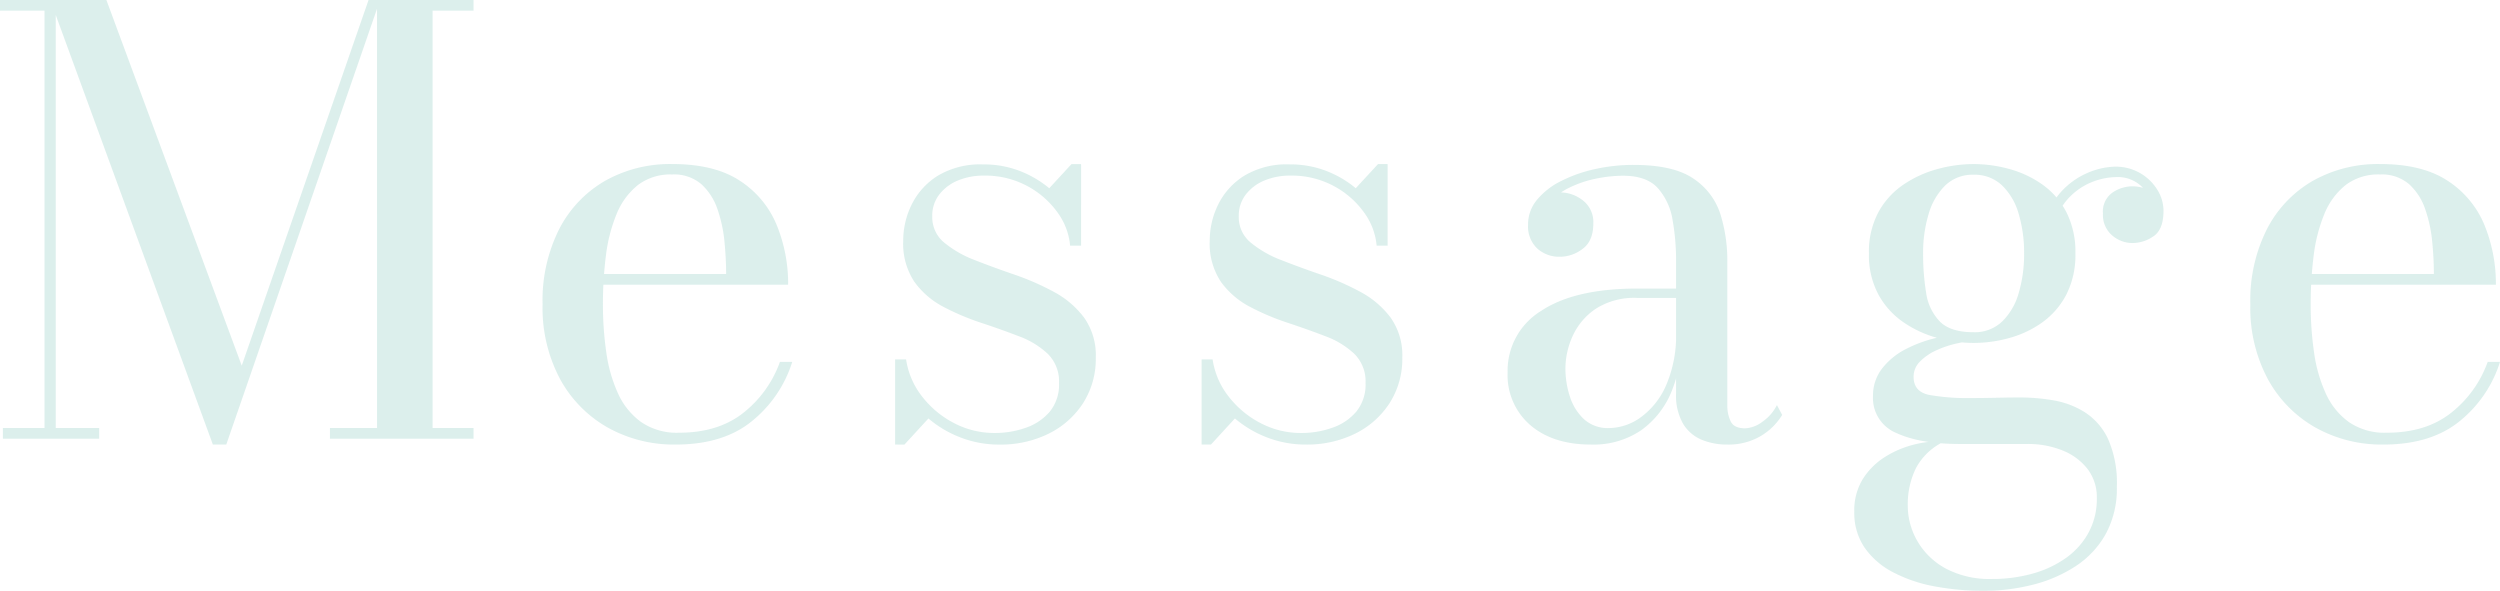 <svg xmlns="http://www.w3.org/2000/svg" width="487.227" height="115.14" viewBox="0 0 487.227 115.14">
  <path id="パス_26206" data-name="パス 26206" d="M-451.321,1.14-483.013-85.5h10.94l26.379,71.271L-420.981-85.5h2.243L-448.709,1.14ZM-481.944-85.5V-2.085h8.464V0h-18.76V-2.085h8.106v-81.33h-8.672V-85.5Zm81.425,0v2.085h-7.98v81.33h7.98V0h-27.987V-2.085h9.177V-85.5Zm39.383,86.64A26.477,26.477,0,0,1-374.3-2.138a24.055,24.055,0,0,1-9.308-9.405,29.433,29.433,0,0,1-3.454-14.678A30.836,30.836,0,0,1-383.8-40.9a22.926,22.926,0,0,1,8.952-9.378,25.834,25.834,0,0,1,13.05-3.251q8.281,0,13.229,3.285a18.753,18.753,0,0,1,7.155,8.651,30.148,30.148,0,0,1,2.207,11.579h-40.165V-32.1h28.081q0-2.886-.316-6.241a27.129,27.129,0,0,0-1.355-6.342,11.672,11.672,0,0,0-3.132-4.9,8.136,8.136,0,0,0-5.7-1.914,10.477,10.477,0,0,0-6.744,2.1,13.95,13.95,0,0,0-4.121,5.664,31.122,31.122,0,0,0-2.066,8.086,74.55,74.55,0,0,0-.576,9.425,65.13,65.13,0,0,0,.656,9.4,28.787,28.787,0,0,0,2.284,8,13.938,13.938,0,0,0,4.515,5.58A12.285,12.285,0,0,0-360.5-1.165q7.724,0,12.629-3.929a22.079,22.079,0,0,0,7.067-9.882h2.4a24.116,24.116,0,0,1-7.825,11.524Q-351.83,1.14-361.136,1.14Zm42.778,0v-16.6h2.138a15.327,15.327,0,0,0,3.094,7.2,18.8,18.8,0,0,0,6.207,5.194,16.857,16.857,0,0,0,7.972,1.95,17.969,17.969,0,0,0,6.084-1.026A10.6,10.6,0,0,0-288.2-5.29a8.312,8.312,0,0,0,1.788-5.537,7.56,7.56,0,0,0-2.178-5.7,16.573,16.573,0,0,0-5.644-3.44q-3.466-1.335-7.336-2.614a48.038,48.038,0,0,1-7.336-3.1,16.265,16.265,0,0,1-5.671-4.859,13.43,13.43,0,0,1-2.2-8.069,15.884,15.884,0,0,1,1.659-7.047,13.8,13.8,0,0,1,5.087-5.6,16.1,16.1,0,0,1,8.843-2.2,19.312,19.312,0,0,1,7.157,1.288,20.445,20.445,0,0,1,5.712,3.353l4.334-4.7h1.873V-37.62h-2.138a12.868,12.868,0,0,0-2.474-6.5,17.247,17.247,0,0,0-5.892-5.134,17.3,17.3,0,0,0-8.458-2.021,12.885,12.885,0,0,0-5.028.945,8.813,8.813,0,0,0-3.635,2.723,6.726,6.726,0,0,0-1.382,4.254,6.411,6.411,0,0,0,2.32,5.127,20.984,20.984,0,0,0,5.933,3.4q3.613,1.425,7.681,2.818a50.788,50.788,0,0,1,7.708,3.359,17.962,17.962,0,0,1,5.933,5.024,12.663,12.663,0,0,1,2.294,7.812,15.961,15.961,0,0,1-2.486,8.9,16.811,16.811,0,0,1-6.718,5.942,21.169,21.169,0,0,1-9.6,2.117,20.68,20.68,0,0,1-7.514-1.372,21.552,21.552,0,0,1-6.3-3.717l-4.672,5.089Zm59.736,0v-16.6h2.138a15.327,15.327,0,0,0,3.094,7.2,18.8,18.8,0,0,0,6.207,5.194,16.857,16.857,0,0,0,7.972,1.95,17.969,17.969,0,0,0,6.084-1.026,10.6,10.6,0,0,0,4.664-3.153,8.312,8.312,0,0,0,1.788-5.537,7.559,7.559,0,0,0-2.178-5.7,16.573,16.573,0,0,0-5.644-3.44q-3.466-1.335-7.336-2.614a48.038,48.038,0,0,1-7.336-3.1,16.265,16.265,0,0,1-5.671-4.859,13.43,13.43,0,0,1-2.2-8.069,15.884,15.884,0,0,1,1.659-7.047,13.8,13.8,0,0,1,5.087-5.6,16.1,16.1,0,0,1,8.843-2.2,19.312,19.312,0,0,1,7.157,1.288,20.444,20.444,0,0,1,5.712,3.353l4.334-4.7h1.873V-37.62h-2.137a12.869,12.869,0,0,0-2.474-6.5,17.247,17.247,0,0,0-5.892-5.134,17.3,17.3,0,0,0-8.458-2.021,12.885,12.885,0,0,0-5.028.945A8.813,8.813,0,0,0-250-47.607a6.726,6.726,0,0,0-1.382,4.254,6.411,6.411,0,0,0,2.321,5.127,20.983,20.983,0,0,0,5.933,3.4q3.613,1.425,7.681,2.818a50.788,50.788,0,0,1,7.708,3.359,17.962,17.962,0,0,1,5.933,5.024,12.663,12.663,0,0,1,2.294,7.812A15.961,15.961,0,0,1-222-6.919a16.811,16.811,0,0,1-6.718,5.942,21.169,21.169,0,0,1-9.6,2.117,20.68,20.68,0,0,1-7.514-1.372,21.552,21.552,0,0,1-6.3-3.717L-256.8,1.14Zm102.423,0a12.927,12.927,0,0,1-4.94-.925,7.666,7.666,0,0,1-3.64-3.113,11.021,11.021,0,0,1-1.378-5.917v-25.9a44.81,44.81,0,0,0-.678-7.9,12.243,12.243,0,0,0-2.868-6.213q-2.191-2.422-6.751-2.422a26.249,26.249,0,0,0-5.4.586,21.363,21.363,0,0,0-5.171,1.774,11.817,11.817,0,0,0-3.869,2.973,6.336,6.336,0,0,0-1.488,4.187h-2.5a5.8,5.8,0,0,1,1.91-4.589,6.206,6.206,0,0,1,4.189-1.681,7.136,7.136,0,0,1,4.474,1.568,5.326,5.326,0,0,1,2.024,4.474q0,3.42-2.081,4.959a7.3,7.3,0,0,1-4.417,1.539,6.41,6.41,0,0,1-4.418-1.6,5.926,5.926,0,0,1-1.8-4.674,7.445,7.445,0,0,1,1.734-4.817,14.369,14.369,0,0,1,4.666-3.648,27.583,27.583,0,0,1,6.606-2.337,34.3,34.3,0,0,1,7.551-.826q7.866,0,11.766,2.736a13.075,13.075,0,0,1,5.206,7.011,30.281,30.281,0,0,1,1.305,8.892V-6.567a7.1,7.1,0,0,0,.667,3.218q.667,1.325,2.8,1.325A6.052,6.052,0,0,0-149.339-3.3,8.667,8.667,0,0,0-146.5-6.55l1.02,1.918a12.02,12.02,0,0,1-4.2,4.126A12.363,12.363,0,0,1-156.2,1.14Zm-26.542,0q-7.41,0-11.827-3.791a12.854,12.854,0,0,1-4.417-10.289,13.634,13.634,0,0,1,6.545-11.979q6.545-4.341,18.686-4.341h12.9v1.82h-12.9a13.865,13.865,0,0,0-8.08,2.135,12.727,12.727,0,0,0-4.475,5.293,15.324,15.324,0,0,0-1.411,6.294,17.579,17.579,0,0,0,.87,5.506,10.222,10.222,0,0,0,2.739,4.4,6.885,6.885,0,0,0,4.886,1.739,10.722,10.722,0,0,0,6.164-2.081,15.169,15.169,0,0,0,4.958-6.239,24.611,24.611,0,0,0,1.949-10.446h1.236a29.818,29.818,0,0,1-2.047,11.453,17.254,17.254,0,0,1-6,7.742A16.542,16.542,0,0,1-182.742,1.14Zm76.578,28.5a50.984,50.984,0,0,1-9.719-.884,28.338,28.338,0,0,1-8.054-2.764,15.254,15.254,0,0,1-5.494-4.788,12,12,0,0,1-1.993-6.954,11.608,11.608,0,0,1,1.743-6.522,13.765,13.765,0,0,1,4.344-4.238,19.152,19.152,0,0,1,5.286-2.274,19.215,19.215,0,0,1,4.623-.682h1.55a12.007,12.007,0,0,0-5.5,5.142A15.974,15.974,0,0,0-121,13.053a13.773,13.773,0,0,0,1.857,6.876,14.11,14.11,0,0,0,5.5,5.346,18.155,18.155,0,0,0,9.042,2.061,28.89,28.89,0,0,0,8.016-1.07,20.688,20.688,0,0,0,6.5-3.087,14.625,14.625,0,0,0,4.354-4.94,13.745,13.745,0,0,0,1.576-6.628,9.069,9.069,0,0,0-1.817-5.728,11.568,11.568,0,0,0-4.886-3.6,17.726,17.726,0,0,0-6.774-1.256h-13.218q-7.7,0-12.312-2.113a7.364,7.364,0,0,1-4.617-7.223,8.594,8.594,0,0,1,1.725-5.308,13.706,13.706,0,0,1,4.671-3.846,25.651,25.651,0,0,1,6.666-2.34,37.38,37.38,0,0,1,7.767-.788l-.106,1.5a20.373,20.373,0,0,0-4.035.45,19.82,19.82,0,0,0-4.221,1.358,10.582,10.582,0,0,0-3.282,2.219,4.166,4.166,0,0,0-1.273,2.98q0,2.964,3.113,3.562a42.262,42.262,0,0,0,7.787.6q2,0,3.622-.029l3.143-.057q1.515-.029,3.164-.028a38,38,0,0,1,6.486.57,16.629,16.629,0,0,1,6.1,2.337,12.478,12.478,0,0,1,4.5,5.216,21.191,21.191,0,0,1,1.7,9.263,18.472,18.472,0,0,1-2.174,9.235,17.991,17.991,0,0,1-5.883,6.274,27.366,27.366,0,0,1-8.356,3.607A38.524,38.524,0,0,1-106.164,29.64Zm-2-48.307a26.807,26.807,0,0,1-7.042-.967,21.8,21.8,0,0,1-6.612-3.044,15.621,15.621,0,0,1-4.9-5.409,16.251,16.251,0,0,1-1.853-8.011,16.357,16.357,0,0,1,1.853-8.061,15.384,15.384,0,0,1,4.9-5.38,22.164,22.164,0,0,1,6.612-3.017,26.807,26.807,0,0,1,7.042-.967,26.155,26.155,0,0,1,6.982.967,20.5,20.5,0,0,1,6.412,3.017,15.144,15.144,0,0,1,4.674,5.38A17,17,0,0,1-88.332-36.1,16.894,16.894,0,0,1-90.1-28.086a15.383,15.383,0,0,1-4.674,5.409,20.171,20.171,0,0,1-6.412,3.044A26.155,26.155,0,0,1-108.168-18.667Zm0-2.085a7.726,7.726,0,0,0,5.551-2.084A12.474,12.474,0,0,0-99.378-28.4a26.566,26.566,0,0,0,1.05-7.7,26.567,26.567,0,0,0-1.05-7.7,12.457,12.457,0,0,0-3.239-5.562,7.731,7.731,0,0,0-5.551-2.081,7.639,7.639,0,0,0-5.525,2.081,12.791,12.791,0,0,0-3.239,5.562,25.952,25.952,0,0,0-1.077,7.7,46.015,46.015,0,0,0,.593,7.7,10.024,10.024,0,0,0,2.669,5.564Q-112.671-20.752-108.168-20.752ZM-77.2-38.133a6.083,6.083,0,0,1-3.96-1.482,5.224,5.224,0,0,1-1.8-4.275,4.52,4.52,0,0,1,1.853-4.076,6.964,6.964,0,0,1,3.9-1.225,7.324,7.324,0,0,1,4.019,1.225,3.975,3.975,0,0,1,1.91,3.563H-73.3a6.669,6.669,0,0,0-1.85-4.48,6.732,6.732,0,0,0-5.329-2.1,13.3,13.3,0,0,0-4.742,1.01,12.7,12.7,0,0,0-4.905,3.623,17.1,17.1,0,0,0-3.432,7.425l-1.5-1.062a17.111,17.111,0,0,1,3.7-7.863,14.976,14.976,0,0,1,5.5-4,14.353,14.353,0,0,1,5.216-1.169,9.509,9.509,0,0,1,4.921,1.254,9.524,9.524,0,0,1,3.341,3.221A7.75,7.75,0,0,1-71.162-44.4q0,3.648-1.965,4.959A7.247,7.247,0,0,1-77.2-38.133ZM-28.313,1.14A26.477,26.477,0,0,1-41.476-2.138a24.055,24.055,0,0,1-9.308-9.405A29.433,29.433,0,0,1-54.238-26.22,30.836,30.836,0,0,1-50.975-40.9a22.926,22.926,0,0,1,8.952-9.378,25.834,25.834,0,0,1,13.05-3.251q8.281,0,13.229,3.285A18.753,18.753,0,0,1-8.59-41.59,30.148,30.148,0,0,1-6.383-30.011H-46.548V-32.1h28.081q0-2.886-.316-6.241a27.13,27.13,0,0,0-1.355-6.342,11.673,11.673,0,0,0-3.132-4.9,8.137,8.137,0,0,0-5.7-1.914,10.477,10.477,0,0,0-6.744,2.1,13.951,13.951,0,0,0-4.121,5.664A31.121,31.121,0,0,0-41.9-35.645a74.555,74.555,0,0,0-.576,9.425,65.132,65.132,0,0,0,.655,9.4,28.787,28.787,0,0,0,2.284,8,13.938,13.938,0,0,0,4.515,5.58,12.286,12.286,0,0,0,7.349,2.074q7.724,0,12.629-3.929a22.079,22.079,0,0,0,7.067-9.882h2.4A24.116,24.116,0,0,1-13.4-3.452Q-19.007,1.14-28.313,1.14Z" transform="translate(492.807 85.5)" fill="#acdad2" opacity="0.419"/>
</svg>
